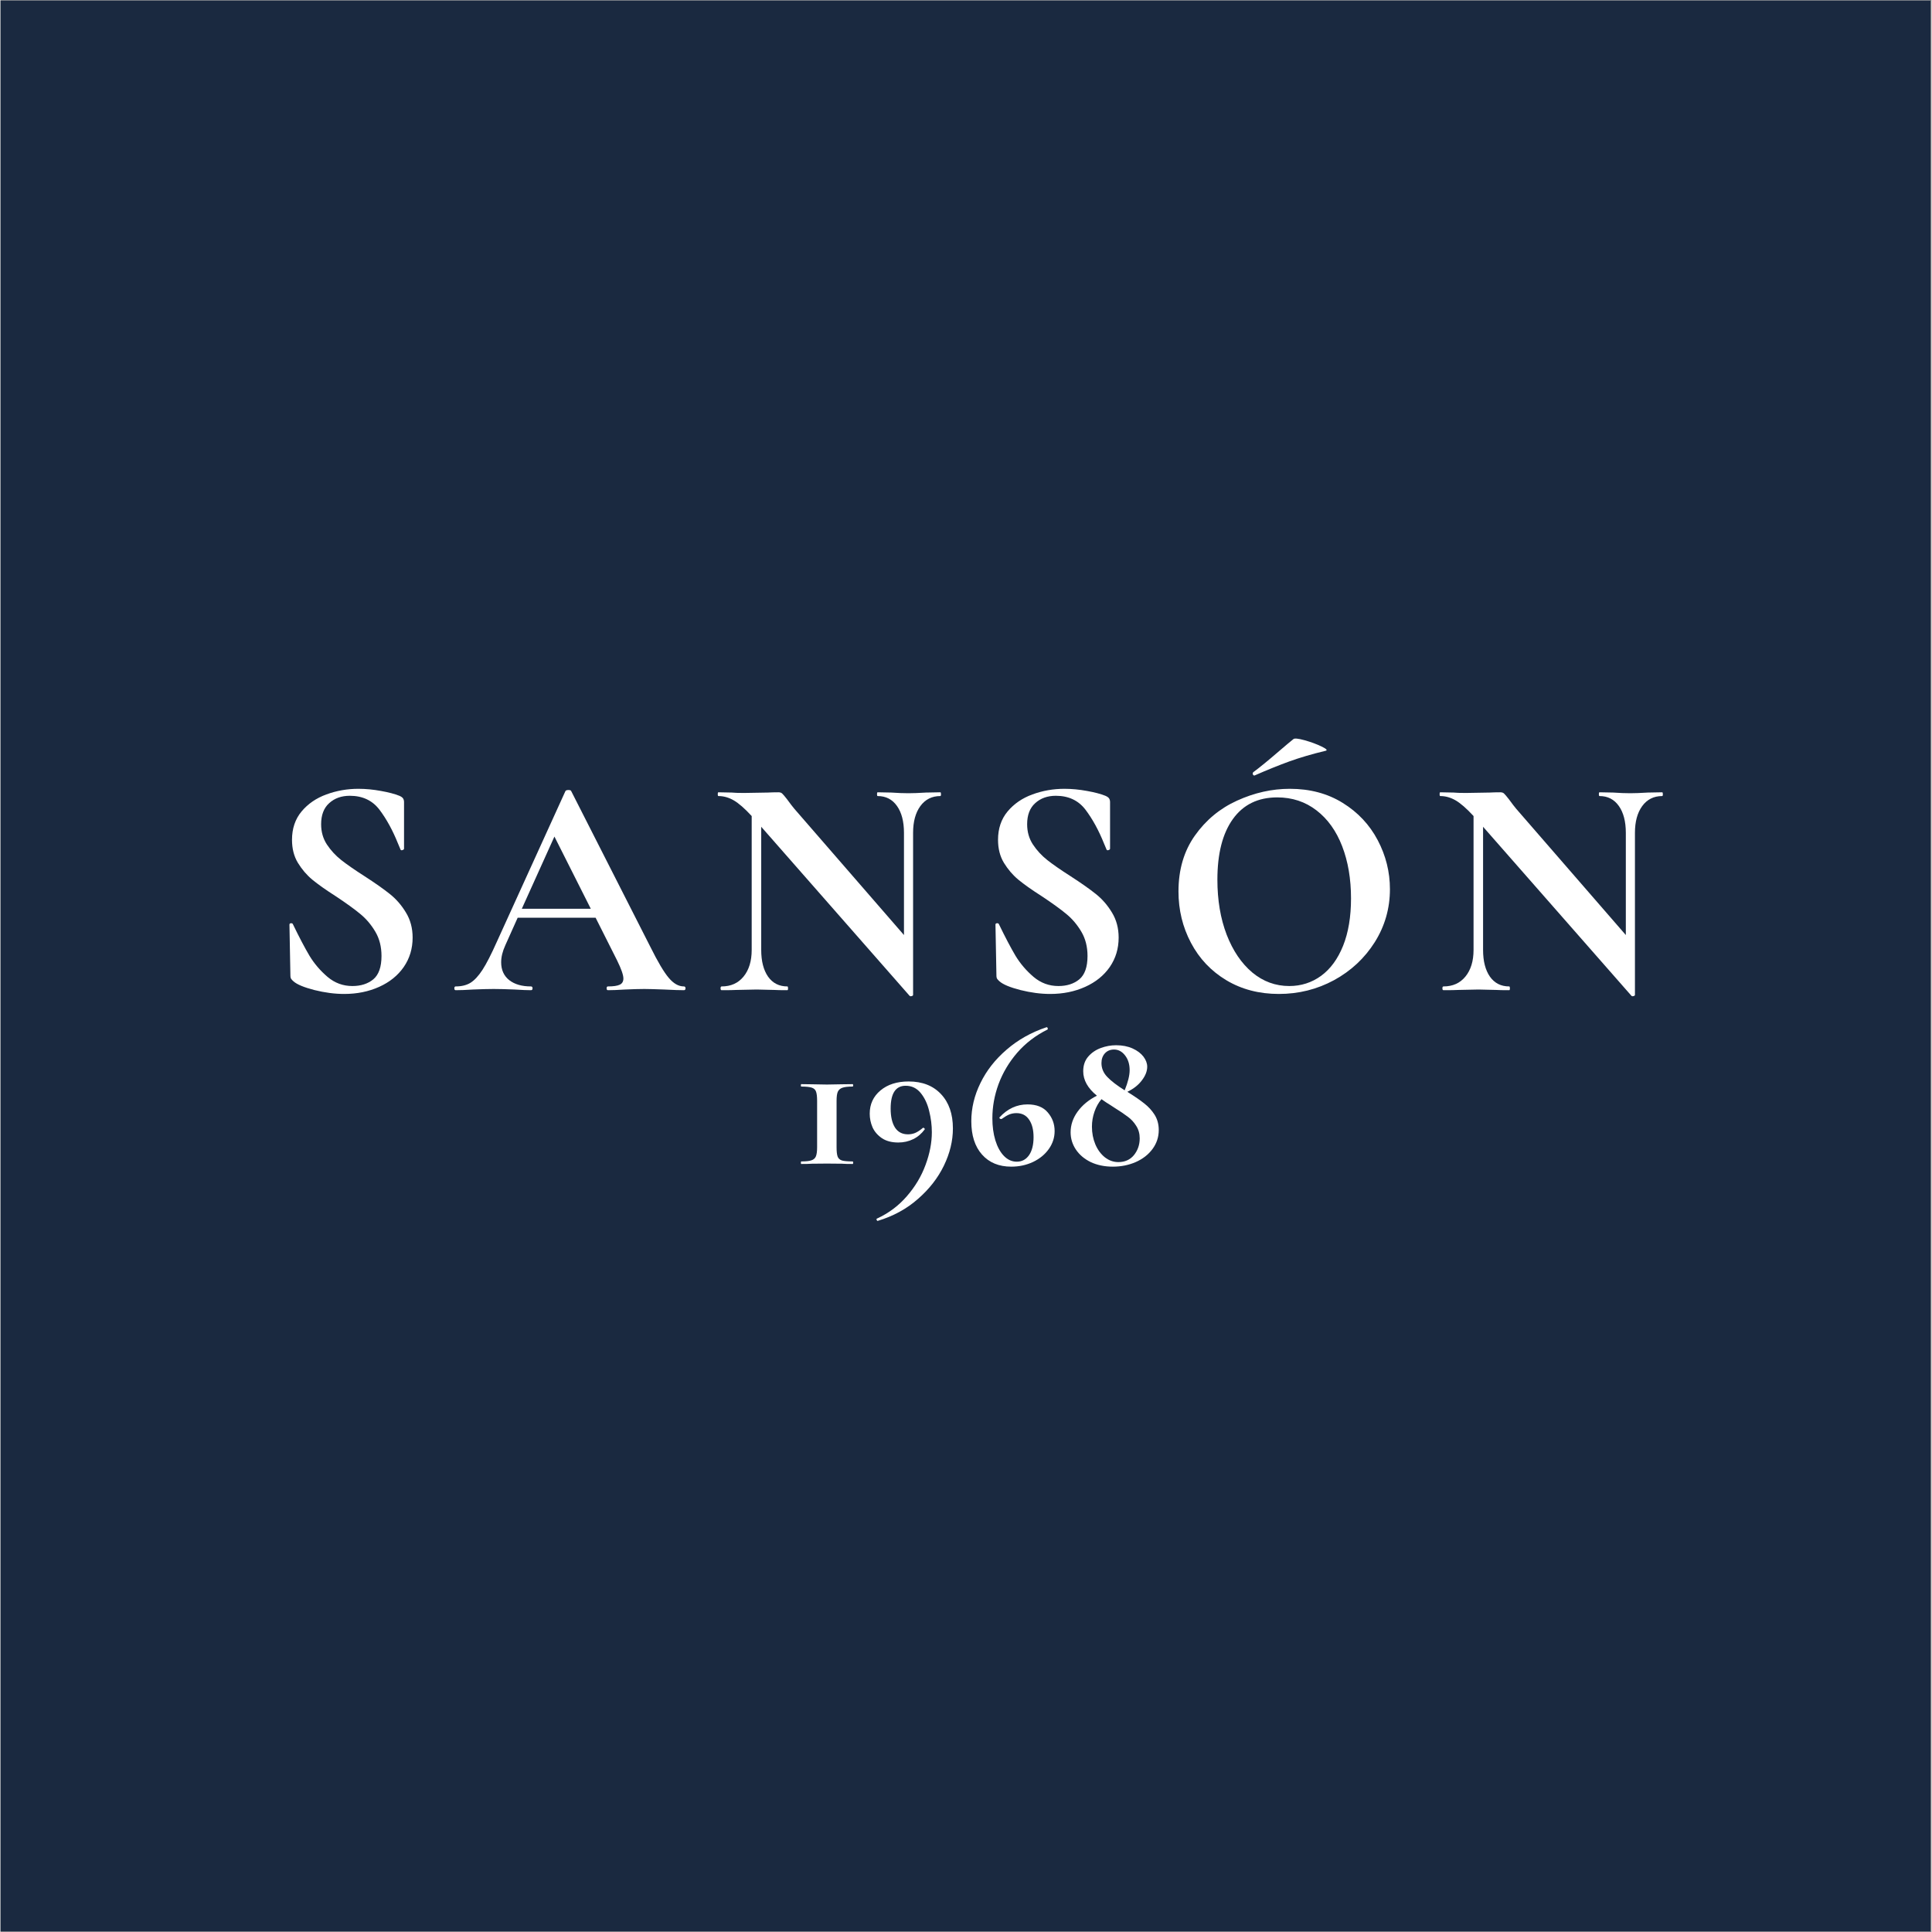 <svg version="1.0" preserveAspectRatio="xMidYMid meet" height="300" viewBox="0 0 224.88 225" zoomAndPan="magnify" width="300" xmlns:xlink="http://www.w3.org/1999/xlink" xmlns="http://www.w3.org/2000/svg"><rect x="0" y="0" width="224.88" height="225" fill="#808080" stroke="none"/><defs><g></g><clipPath id="5118807d2d"><path clip-rule="nonzero" d="M 0 0.059 L 224.762 0.059 L 224.762 224.938 L 0 224.938 Z M 0 0.059"></path></clipPath></defs><g clip-path="url(#5118807d2d)"><path fill-rule="nonzero" fill-opacity="1" d="M 0 0.059 L 224.879 0.059 L 224.879 224.941 L 0 224.941 Z M 0 0.059" fill="#ffffff"></path><path fill-rule="nonzero" fill-opacity="1" d="M 0 0.059 L 224.879 0.059 L 224.879 224.941 L 0 224.941 Z M 0 0.059" fill="#1a2940"></path></g><g fill-opacity="1" fill="#ffffff"><g transform="translate(30.916, 115.317)"><g><path d="M 6.422 -19.328 C 6.422 -18.441 6.645 -17.656 7.094 -16.969 C 7.551 -16.281 8.109 -15.676 8.766 -15.156 C 9.43 -14.633 10.332 -14.008 11.469 -13.281 C 12.695 -12.488 13.68 -11.797 14.422 -11.203 C 15.16 -10.617 15.785 -9.898 16.297 -9.047 C 16.816 -8.203 17.078 -7.227 17.078 -6.125 C 17.078 -4.844 16.734 -3.703 16.047 -2.703 C 15.359 -1.711 14.406 -0.941 13.188 -0.391 C 11.969 0.16 10.609 0.438 9.109 0.438 C 8.004 0.438 6.848 0.285 5.641 -0.016 C 4.43 -0.328 3.617 -0.664 3.203 -1.031 C 3.086 -1.133 3 -1.227 2.938 -1.312 C 2.875 -1.395 2.844 -1.535 2.844 -1.734 L 2.734 -7.594 L 2.734 -7.641 C 2.734 -7.734 2.789 -7.785 2.906 -7.797 C 3.031 -7.805 3.109 -7.766 3.141 -7.672 C 3.867 -6.172 4.508 -4.953 5.062 -4.016 C 5.625 -3.086 6.328 -2.266 7.172 -1.547 C 8.016 -0.836 8.977 -0.484 10.062 -0.484 C 11.051 -0.484 11.863 -0.742 12.5 -1.266 C 13.133 -1.797 13.453 -2.703 13.453 -3.984 C 13.453 -5.066 13.211 -6.008 12.734 -6.812 C 12.254 -7.625 11.672 -8.312 10.984 -8.875 C 10.297 -9.445 9.352 -10.129 8.156 -10.922 C 6.969 -11.68 6.047 -12.332 5.391 -12.875 C 4.742 -13.414 4.188 -14.066 3.719 -14.828 C 3.258 -15.586 3.031 -16.484 3.031 -17.516 C 3.031 -18.816 3.398 -19.914 4.141 -20.812 C 4.891 -21.707 5.852 -22.367 7.031 -22.797 C 8.219 -23.234 9.461 -23.453 10.766 -23.453 C 11.629 -23.453 12.504 -23.367 13.391 -23.203 C 14.273 -23.047 14.988 -22.859 15.531 -22.641 C 15.75 -22.547 15.895 -22.441 15.969 -22.328 C 16.039 -22.211 16.078 -22.07 16.078 -21.906 L 16.078 -16.484 C 16.078 -16.41 16.016 -16.352 15.891 -16.312 C 15.766 -16.281 15.691 -16.301 15.672 -16.375 L 15.375 -17.078 C 14.758 -18.617 14.039 -19.93 13.219 -21.016 C 12.395 -22.098 11.242 -22.641 9.766 -22.641 C 8.785 -22.641 7.984 -22.352 7.359 -21.781 C 6.734 -21.219 6.422 -20.398 6.422 -19.328 Z M 6.422 -19.328"></path></g></g></g><g fill-opacity="1" fill="#ffffff"><g transform="translate(53.149, 115.317)"><g><path d="M 26.438 -0.438 C 26.562 -0.438 26.625 -0.363 26.625 -0.219 C 26.625 -0.07 26.562 0 26.438 0 C 25.945 0 25.188 -0.023 24.156 -0.078 C 23.07 -0.117 22.297 -0.141 21.828 -0.141 C 21.211 -0.141 20.461 -0.117 19.578 -0.078 C 18.742 -0.023 18.082 0 17.594 0 C 17.488 0 17.438 -0.07 17.438 -0.219 C 17.438 -0.363 17.488 -0.438 17.594 -0.438 C 18.227 -0.438 18.688 -0.504 18.969 -0.641 C 19.25 -0.773 19.391 -1.016 19.391 -1.359 C 19.391 -1.773 19.145 -2.477 18.656 -3.469 L 16.156 -8.438 L 7.078 -8.438 L 5.641 -5.234 C 5.316 -4.523 5.156 -3.863 5.156 -3.25 C 5.156 -2.363 5.469 -1.672 6.094 -1.172 C 6.727 -0.68 7.57 -0.438 8.625 -0.438 C 8.75 -0.438 8.812 -0.363 8.812 -0.219 C 8.812 -0.07 8.75 0 8.625 0 C 8.188 0 7.551 -0.023 6.719 -0.078 C 5.781 -0.117 4.969 -0.141 4.281 -0.141 C 3.613 -0.141 2.812 -0.117 1.875 -0.078 C 1.039 -0.023 0.367 0 -0.141 0 C -0.242 0 -0.297 -0.07 -0.297 -0.219 C -0.297 -0.363 -0.242 -0.438 -0.141 -0.438 C 0.547 -0.438 1.117 -0.578 1.578 -0.859 C 2.047 -1.148 2.516 -1.656 2.984 -2.375 C 3.453 -3.102 4.004 -4.18 4.641 -5.609 L 12.641 -23.188 C 12.691 -23.27 12.805 -23.312 12.984 -23.312 C 13.18 -23.312 13.289 -23.27 13.312 -23.188 L 22.531 -5.047 C 23.395 -3.305 24.109 -2.102 24.672 -1.438 C 25.234 -0.77 25.82 -0.438 26.438 -0.438 Z M 7.562 -9.484 L 15.594 -9.484 L 11.359 -17.891 Z M 7.562 -9.484"></path></g></g></g><g fill-opacity="1" fill="#ffffff"><g transform="translate(82.794, 115.317)"><g><path d="M 26.656 -23.047 C 26.707 -23.047 26.734 -22.973 26.734 -22.828 C 26.734 -22.68 26.707 -22.609 26.656 -22.609 C 25.676 -22.609 24.898 -22.219 24.328 -21.438 C 23.766 -20.664 23.484 -19.629 23.484 -18.328 L 23.484 0.547 C 23.484 0.617 23.426 0.664 23.312 0.688 C 23.207 0.719 23.129 0.707 23.078 0.656 L 5.797 -19.031 L 5.797 -4.688 C 5.797 -3.383 6.062 -2.348 6.594 -1.578 C 7.133 -0.816 7.883 -0.438 8.844 -0.438 C 8.895 -0.438 8.922 -0.363 8.922 -0.219 C 8.922 -0.07 8.895 0 8.844 0 C 8.156 0 7.629 -0.008 7.266 -0.031 L 5.266 -0.078 L 2.984 -0.031 C 2.566 -0.008 1.969 0 1.188 0 C 1.102 0 1.062 -0.07 1.062 -0.219 C 1.062 -0.363 1.102 -0.438 1.188 -0.438 C 2.258 -0.438 3.109 -0.816 3.734 -1.578 C 4.367 -2.348 4.688 -3.383 4.688 -4.688 L 4.688 -20.281 C 3.875 -21.164 3.176 -21.773 2.594 -22.109 C 2.02 -22.441 1.426 -22.609 0.812 -22.609 C 0.758 -22.609 0.734 -22.68 0.734 -22.828 C 0.734 -22.973 0.758 -23.047 0.812 -23.047 L 2.359 -23.016 C 2.68 -22.984 3.148 -22.969 3.766 -22.969 L 6.562 -23.016 C 6.906 -23.035 7.32 -23.047 7.812 -23.047 C 8.008 -23.047 8.156 -22.992 8.25 -22.891 C 8.352 -22.797 8.531 -22.586 8.781 -22.266 C 9.195 -21.703 9.488 -21.32 9.656 -21.125 L 22.422 -6.422 L 22.422 -18.328 C 22.422 -19.648 22.148 -20.691 21.609 -21.453 C 21.066 -22.223 20.316 -22.609 19.359 -22.609 C 19.305 -22.609 19.281 -22.68 19.281 -22.828 C 19.281 -22.973 19.305 -23.047 19.359 -23.047 L 20.938 -23.016 C 21.727 -22.961 22.395 -22.938 22.938 -22.938 C 23.426 -22.938 24.113 -22.961 25 -23.016 Z M 26.656 -23.047"></path></g></g></g><g fill-opacity="1" fill="#ffffff"><g transform="translate(113.139, 115.317)"><g><path d="M 6.422 -19.328 C 6.422 -18.441 6.645 -17.656 7.094 -16.969 C 7.551 -16.281 8.109 -15.676 8.766 -15.156 C 9.43 -14.633 10.332 -14.008 11.469 -13.281 C 12.695 -12.488 13.68 -11.797 14.422 -11.203 C 15.16 -10.617 15.785 -9.898 16.297 -9.047 C 16.816 -8.203 17.078 -7.227 17.078 -6.125 C 17.078 -4.844 16.734 -3.703 16.047 -2.703 C 15.359 -1.711 14.406 -0.941 13.188 -0.391 C 11.969 0.16 10.609 0.438 9.109 0.438 C 8.004 0.438 6.848 0.285 5.641 -0.016 C 4.43 -0.328 3.617 -0.664 3.203 -1.031 C 3.086 -1.133 3 -1.227 2.938 -1.312 C 2.875 -1.395 2.844 -1.535 2.844 -1.734 L 2.734 -7.594 L 2.734 -7.641 C 2.734 -7.734 2.789 -7.785 2.906 -7.797 C 3.031 -7.805 3.109 -7.766 3.141 -7.672 C 3.867 -6.172 4.508 -4.953 5.062 -4.016 C 5.625 -3.086 6.328 -2.266 7.172 -1.547 C 8.016 -0.836 8.977 -0.484 10.062 -0.484 C 11.051 -0.484 11.863 -0.742 12.5 -1.266 C 13.133 -1.797 13.453 -2.703 13.453 -3.984 C 13.453 -5.066 13.211 -6.008 12.734 -6.812 C 12.254 -7.625 11.672 -8.312 10.984 -8.875 C 10.297 -9.445 9.352 -10.129 8.156 -10.922 C 6.969 -11.68 6.047 -12.332 5.391 -12.875 C 4.742 -13.414 4.188 -14.066 3.719 -14.828 C 3.258 -15.586 3.031 -16.484 3.031 -17.516 C 3.031 -18.816 3.398 -19.914 4.141 -20.812 C 4.891 -21.707 5.852 -22.367 7.031 -22.797 C 8.219 -23.234 9.461 -23.453 10.766 -23.453 C 11.629 -23.453 12.504 -23.367 13.391 -23.203 C 14.273 -23.047 14.988 -22.859 15.531 -22.641 C 15.75 -22.547 15.895 -22.441 15.969 -22.328 C 16.039 -22.211 16.078 -22.07 16.078 -21.906 L 16.078 -16.484 C 16.078 -16.41 16.016 -16.352 15.891 -16.312 C 15.766 -16.281 15.691 -16.301 15.672 -16.375 L 15.375 -17.078 C 14.758 -18.617 14.039 -19.93 13.219 -21.016 C 12.395 -22.098 11.242 -22.641 9.766 -22.641 C 8.785 -22.641 7.984 -22.352 7.359 -21.781 C 6.734 -21.219 6.422 -20.398 6.422 -19.328 Z M 6.422 -19.328"></path></g></g></g><g fill-opacity="1" fill="#ffffff"><g transform="translate(135.373, 115.317)"><g><path d="M 10.656 -25 C 10.562 -25 10.5 -25.051 10.469 -25.156 C 10.445 -25.27 10.473 -25.352 10.547 -25.406 C 11.254 -25.926 12.25 -26.738 13.531 -27.844 C 14.27 -28.477 14.82 -28.941 15.188 -29.234 C 15.312 -29.359 15.75 -29.316 16.5 -29.109 C 17.25 -28.898 17.91 -28.656 18.484 -28.375 C 19.066 -28.094 19.211 -27.926 18.922 -27.875 C 17.391 -27.508 15.988 -27.098 14.719 -26.641 C 13.457 -26.18 12.129 -25.645 10.734 -25.031 Z M 13.5 0.438 C 11.207 0.438 9.172 -0.094 7.391 -1.156 C 5.609 -2.227 4.234 -3.68 3.266 -5.516 C 2.297 -7.348 1.812 -9.344 1.812 -11.5 C 1.812 -14.031 2.445 -16.195 3.719 -18 C 5 -19.812 6.641 -21.172 8.641 -22.078 C 10.648 -22.992 12.695 -23.453 14.781 -23.453 C 17.125 -23.453 19.176 -22.906 20.938 -21.812 C 22.707 -20.719 24.066 -19.27 25.016 -17.469 C 25.961 -15.676 26.438 -13.773 26.438 -11.766 C 26.438 -9.523 25.848 -7.469 24.672 -5.594 C 23.492 -3.727 21.914 -2.254 19.938 -1.172 C 17.957 -0.098 15.812 0.438 13.5 0.438 Z M 14.719 -0.484 C 16.094 -0.484 17.328 -0.879 18.422 -1.672 C 19.516 -2.473 20.367 -3.641 20.984 -5.172 C 21.598 -6.711 21.906 -8.551 21.906 -10.688 C 21.906 -12.957 21.562 -14.984 20.875 -16.766 C 20.188 -18.547 19.191 -19.938 17.891 -20.938 C 16.586 -21.945 15.062 -22.453 13.312 -22.453 C 11.07 -22.453 9.348 -21.609 8.141 -19.922 C 6.941 -18.242 6.344 -15.895 6.344 -12.875 C 6.344 -10.488 6.703 -8.352 7.422 -6.469 C 8.148 -4.594 9.145 -3.125 10.406 -2.062 C 11.676 -1.008 13.113 -0.484 14.719 -0.484 Z M 14.719 -0.484"></path></g></g></g><g fill-opacity="1" fill="#ffffff"><g transform="translate(166.861, 115.317)"><g><path d="M 26.656 -23.047 C 26.707 -23.047 26.734 -22.973 26.734 -22.828 C 26.734 -22.68 26.707 -22.609 26.656 -22.609 C 25.676 -22.609 24.898 -22.219 24.328 -21.438 C 23.766 -20.664 23.484 -19.629 23.484 -18.328 L 23.484 0.547 C 23.484 0.617 23.426 0.664 23.312 0.688 C 23.207 0.719 23.129 0.707 23.078 0.656 L 5.797 -19.031 L 5.797 -4.688 C 5.797 -3.383 6.062 -2.348 6.594 -1.578 C 7.133 -0.816 7.883 -0.438 8.844 -0.438 C 8.895 -0.438 8.922 -0.363 8.922 -0.219 C 8.922 -0.07 8.895 0 8.844 0 C 8.156 0 7.629 -0.008 7.266 -0.031 L 5.266 -0.078 L 2.984 -0.031 C 2.566 -0.008 1.969 0 1.188 0 C 1.102 0 1.062 -0.07 1.062 -0.219 C 1.062 -0.363 1.102 -0.438 1.188 -0.438 C 2.258 -0.438 3.109 -0.816 3.734 -1.578 C 4.367 -2.348 4.688 -3.383 4.688 -4.688 L 4.688 -20.281 C 3.875 -21.164 3.176 -21.773 2.594 -22.109 C 2.02 -22.441 1.426 -22.609 0.812 -22.609 C 0.758 -22.609 0.734 -22.68 0.734 -22.828 C 0.734 -22.973 0.758 -23.047 0.812 -23.047 L 2.359 -23.016 C 2.68 -22.984 3.148 -22.969 3.766 -22.969 L 6.562 -23.016 C 6.906 -23.035 7.32 -23.047 7.812 -23.047 C 8.008 -23.047 8.156 -22.992 8.25 -22.891 C 8.352 -22.797 8.531 -22.586 8.781 -22.266 C 9.195 -21.703 9.488 -21.32 9.656 -21.125 L 22.422 -6.422 L 22.422 -18.328 C 22.422 -19.648 22.148 -20.691 21.609 -21.453 C 21.066 -22.223 20.316 -22.609 19.359 -22.609 C 19.305 -22.609 19.281 -22.68 19.281 -22.828 C 19.281 -22.973 19.305 -23.047 19.359 -23.047 L 20.938 -23.016 C 21.727 -22.961 22.395 -22.938 22.938 -22.938 C 23.426 -22.938 24.113 -22.961 25 -23.016 Z M 26.656 -23.047"></path></g></g></g><g fill-opacity="1" fill="#ffffff"><g transform="translate(92.242, 135.556)"><g><path d="M 2.859 -7.344 C 2.859 -7.844 2.816 -8.203 2.734 -8.422 C 2.66 -8.648 2.492 -8.805 2.234 -8.891 C 1.984 -8.973 1.578 -9.016 1.016 -9.016 C 0.984 -9.016 0.969 -9.062 0.969 -9.156 C 0.969 -9.25 0.984 -9.297 1.016 -9.297 C 1.547 -9.297 1.953 -9.289 2.234 -9.281 L 4 -9.25 L 5.734 -9.281 C 6.035 -9.289 6.453 -9.297 6.984 -9.297 C 7.035 -9.297 7.062 -9.25 7.062 -9.156 C 7.062 -9.062 7.035 -9.016 6.984 -9.016 C 6.453 -9.016 6.055 -8.969 5.797 -8.875 C 5.547 -8.789 5.367 -8.633 5.266 -8.406 C 5.172 -8.188 5.125 -7.832 5.125 -7.344 L 5.125 -1.953 C 5.125 -1.453 5.164 -1.086 5.25 -0.859 C 5.332 -0.641 5.5 -0.488 5.75 -0.406 C 6.008 -0.332 6.422 -0.297 6.984 -0.297 C 7.035 -0.297 7.062 -0.242 7.062 -0.141 C 7.062 -0.047 7.035 0 6.984 0 C 6.453 0 6.047 -0.008 5.766 -0.031 L 4 -0.047 L 2.266 -0.031 C 1.961 -0.008 1.547 0 1.016 0 C 0.984 0 0.969 -0.047 0.969 -0.141 C 0.969 -0.242 0.984 -0.297 1.016 -0.297 C 1.547 -0.297 1.938 -0.336 2.188 -0.422 C 2.445 -0.504 2.625 -0.66 2.719 -0.891 C 2.812 -1.117 2.859 -1.473 2.859 -1.953 Z M 2.859 -7.344"></path></g></g></g><g fill-opacity="1" fill="#ffffff"><g transform="translate(100.603, 135.556)"><g><path d="M 3.953 -2.5 C 3.191 -2.5 2.555 -2.664 2.047 -3 C 1.547 -3.344 1.18 -3.766 0.953 -4.266 C 0.734 -4.773 0.625 -5.305 0.625 -5.859 C 0.625 -6.961 1.039 -7.863 1.875 -8.562 C 2.707 -9.258 3.801 -9.609 5.156 -9.609 C 6.75 -9.609 8.004 -9.117 8.922 -8.141 C 9.848 -7.16 10.312 -5.828 10.312 -4.141 C 10.312 -2.691 9.961 -1.25 9.266 0.188 C 8.566 1.633 7.555 2.93 6.234 4.078 C 4.922 5.234 3.363 6.082 1.562 6.625 C 1.52 6.645 1.477 6.613 1.438 6.531 C 1.395 6.445 1.406 6.391 1.469 6.359 C 2.832 5.734 3.992 4.863 4.953 3.75 C 5.922 2.633 6.645 1.422 7.125 0.109 C 7.613 -1.203 7.859 -2.473 7.859 -3.703 C 7.859 -4.523 7.754 -5.348 7.547 -6.172 C 7.348 -7.004 7.02 -7.703 6.562 -8.266 C 6.102 -8.828 5.52 -9.109 4.812 -9.109 C 3.645 -9.109 3.062 -8.223 3.062 -6.453 C 3.062 -5.523 3.227 -4.789 3.562 -4.25 C 3.906 -3.719 4.41 -3.453 5.078 -3.453 C 5.367 -3.453 5.645 -3.504 5.906 -3.609 C 6.176 -3.723 6.473 -3.914 6.797 -4.188 C 6.805 -4.207 6.828 -4.219 6.859 -4.219 C 6.91 -4.219 6.957 -4.191 7 -4.141 C 7.039 -4.098 7.051 -4.062 7.031 -4.031 C 6.664 -3.531 6.219 -3.148 5.688 -2.891 C 5.156 -2.629 4.578 -2.5 3.953 -2.5 Z M 3.953 -2.5"></path></g></g></g><g fill-opacity="1" fill="#ffffff"><g transform="translate(112.167, 135.556)"><g><path d="M 7.438 -6.938 C 8.488 -6.938 9.273 -6.625 9.797 -6 C 10.328 -5.383 10.594 -4.66 10.594 -3.828 C 10.594 -3.078 10.367 -2.383 9.922 -1.75 C 9.473 -1.113 8.859 -0.609 8.078 -0.234 C 7.305 0.129 6.461 0.312 5.547 0.312 C 4.109 0.312 2.973 -0.156 2.141 -1.094 C 1.305 -2.031 0.891 -3.328 0.891 -4.984 C 0.891 -6.492 1.242 -7.973 1.953 -9.422 C 2.66 -10.879 3.676 -12.176 5 -13.312 C 6.32 -14.457 7.867 -15.328 9.641 -15.922 C 9.703 -15.941 9.75 -15.91 9.781 -15.828 C 9.812 -15.742 9.805 -15.688 9.766 -15.656 C 8.379 -14.969 7.203 -14.066 6.234 -12.953 C 5.273 -11.836 4.551 -10.617 4.062 -9.297 C 3.582 -7.984 3.344 -6.66 3.344 -5.328 C 3.344 -4.391 3.457 -3.535 3.688 -2.766 C 3.926 -1.992 4.258 -1.383 4.688 -0.938 C 5.125 -0.488 5.625 -0.266 6.188 -0.266 C 6.781 -0.266 7.254 -0.516 7.609 -1.016 C 7.961 -1.523 8.141 -2.227 8.141 -3.125 C 8.141 -3.977 7.969 -4.656 7.625 -5.156 C 7.289 -5.664 6.797 -5.922 6.141 -5.922 C 5.848 -5.922 5.57 -5.867 5.312 -5.766 C 5.062 -5.66 4.77 -5.488 4.438 -5.25 C 4.414 -5.238 4.391 -5.234 4.359 -5.234 C 4.305 -5.234 4.254 -5.254 4.203 -5.297 C 4.16 -5.348 4.148 -5.391 4.172 -5.422 C 5.098 -6.43 6.188 -6.938 7.438 -6.938 Z M 7.438 -6.938"></path></g></g></g><g fill-opacity="1" fill="#ffffff"><g transform="translate(123.732, 135.556)"><g><path d="M 7.641 -8.312 C 8.391 -7.844 9 -7.422 9.469 -7.047 C 9.945 -6.68 10.348 -6.242 10.672 -5.734 C 10.992 -5.223 11.156 -4.629 11.156 -3.953 C 11.156 -3.129 10.91 -2.391 10.422 -1.734 C 9.941 -1.086 9.289 -0.582 8.469 -0.219 C 7.656 0.133 6.77 0.312 5.812 0.312 C 4.844 0.312 3.984 0.133 3.234 -0.219 C 2.492 -0.582 1.914 -1.07 1.5 -1.688 C 1.094 -2.301 0.891 -2.969 0.891 -3.688 C 0.891 -4.539 1.16 -5.344 1.703 -6.094 C 2.254 -6.852 3.004 -7.473 3.953 -7.953 C 2.891 -8.816 2.359 -9.766 2.359 -10.797 C 2.359 -11.484 2.551 -12.051 2.938 -12.5 C 3.32 -12.945 3.805 -13.281 4.391 -13.5 C 4.984 -13.719 5.582 -13.828 6.188 -13.828 C 6.914 -13.828 7.555 -13.703 8.109 -13.453 C 8.66 -13.203 9.082 -12.883 9.375 -12.5 C 9.664 -12.113 9.812 -11.723 9.812 -11.328 C 9.812 -10.805 9.602 -10.273 9.188 -9.734 C 8.781 -9.191 8.219 -8.75 7.5 -8.406 Z M 5.953 -13.328 C 5.504 -13.328 5.145 -13.176 4.875 -12.875 C 4.613 -12.582 4.484 -12.207 4.484 -11.75 C 4.484 -11.145 4.707 -10.609 5.156 -10.141 C 5.602 -9.672 6.281 -9.148 7.188 -8.578 C 7.57 -9.523 7.766 -10.305 7.766 -10.922 C 7.766 -11.617 7.586 -12.191 7.234 -12.641 C 6.879 -13.098 6.453 -13.328 5.953 -13.328 Z M 6.453 -0.219 C 7.211 -0.219 7.816 -0.488 8.266 -1.031 C 8.711 -1.582 8.938 -2.234 8.938 -2.984 C 8.938 -3.535 8.801 -4.02 8.531 -4.438 C 8.27 -4.863 7.938 -5.223 7.531 -5.516 C 7.133 -5.816 6.609 -6.172 5.953 -6.578 L 5.547 -6.844 C 5.203 -7.051 4.848 -7.285 4.484 -7.547 C 4.141 -7.141 3.867 -6.656 3.672 -6.094 C 3.473 -5.531 3.375 -4.945 3.375 -4.344 C 3.375 -3.613 3.504 -2.93 3.766 -2.297 C 4.035 -1.66 4.406 -1.156 4.875 -0.781 C 5.352 -0.406 5.879 -0.219 6.453 -0.219 Z M 6.453 -0.219"></path></g></g></g></svg>